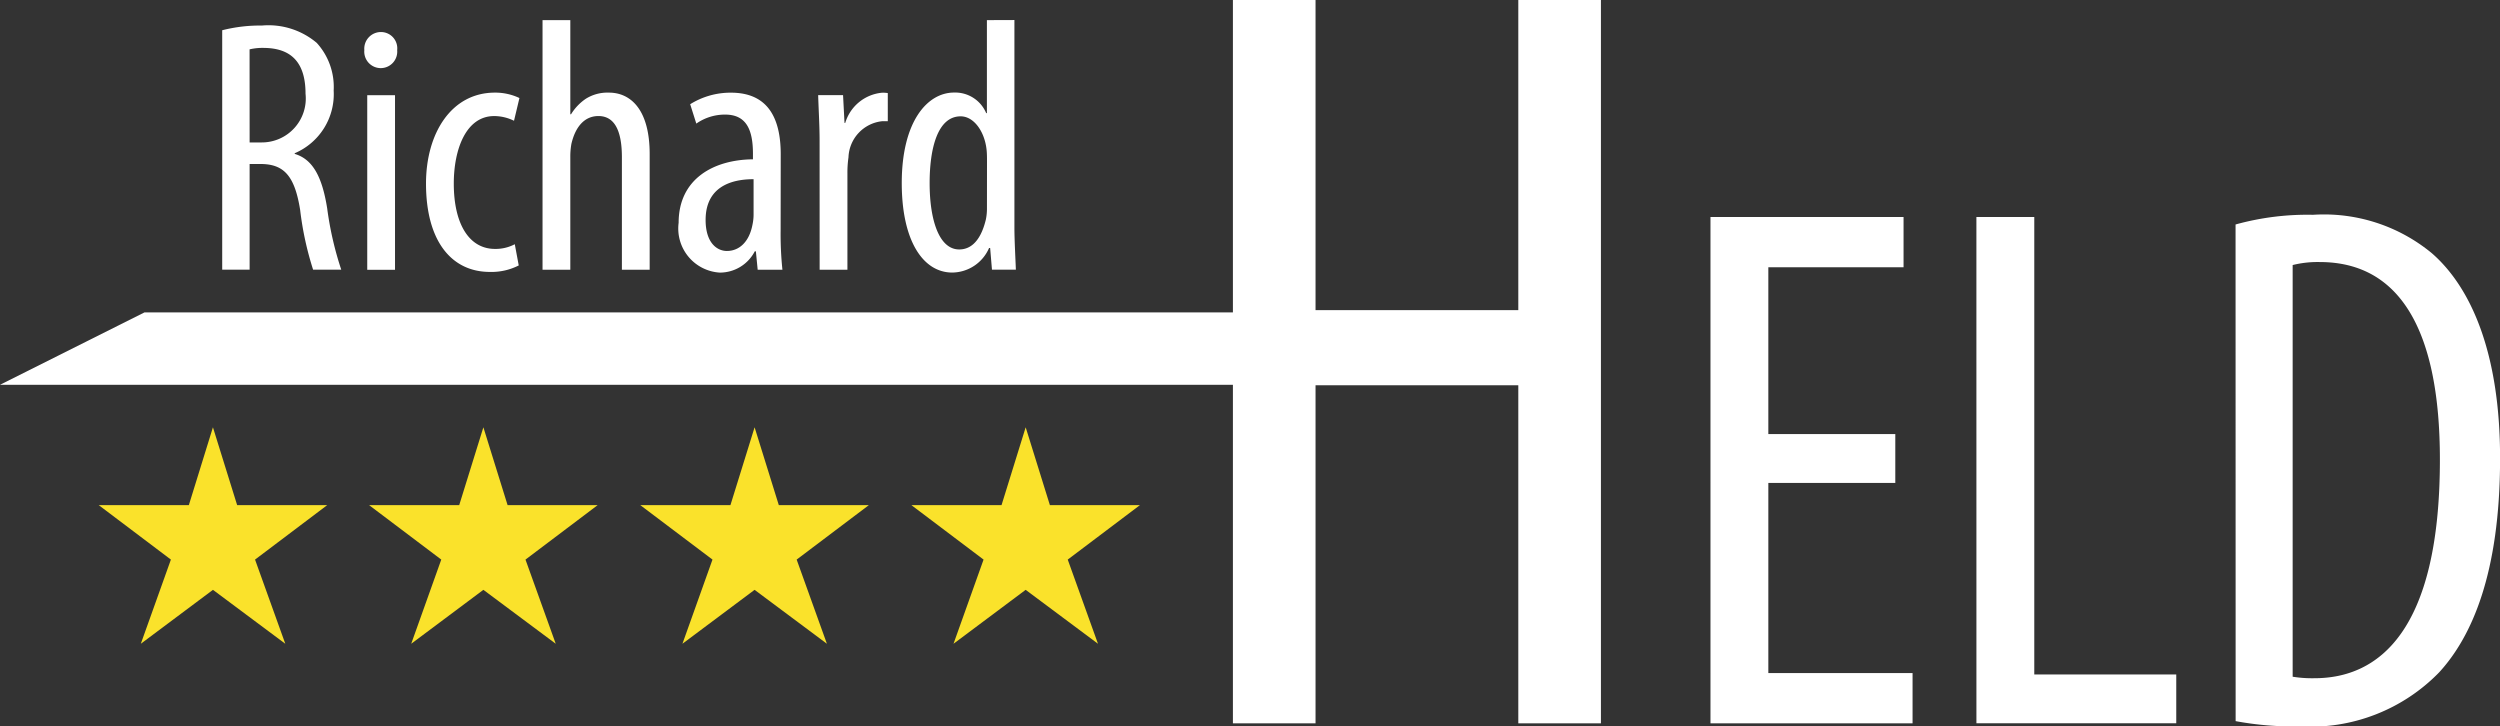 <svg xmlns="http://www.w3.org/2000/svg" width="103.237" height="29.993" viewBox="0 0 103.237 29.993">
  <rect x="0" y="0" width="103.237" height="29.993" fill="#333333" stroke="none"/>
  <g id="RichardHELD_ohne_Untertitel" data-name="RichardHELD ohne Untertitel" transform="translate(-1709 -52)">
    <path id="Pfad_186" data-name="Pfad 186" d="M73.106,296.108l1,3.215h3.718l-2.979,2.248,1.249,3.476-2.987-2.227-2.979,2.227,1.242-3.476-2.979-2.248h3.72Z" transform="translate(1644.687 -226.463)" fill="#fae22b" fill-rule="evenodd"/>
    <path id="Pfad_187" data-name="Pfad 187" d="M260.6,296.108l1,3.215h3.718l-2.979,2.248,1.249,3.476L260.6,302.82l-2.98,2.227,1.241-3.476-2.979-2.248h3.72Z" transform="translate(1468.361 -226.463)" fill="#fae22b" fill-rule="evenodd"/>
    <path id="Pfad_188" data-name="Pfad 188" d="M448.468,296.108l1,3.215h3.717l-2.98,2.248,1.249,3.476-2.987-2.227-2.979,2.227,1.241-3.476-2.98-2.248h3.721Z" transform="translate(1291.693 -226.463)" fill="#fae22b" fill-rule="evenodd"/>
    <path id="Pfad_189" data-name="Pfad 189" d="M636.326,296.108l1,3.215h3.717l-2.98,2.248,1.249,3.476-2.987-2.227-2.979,2.227,1.241-3.476-2.979-2.248h3.721Z" transform="translate(1115.029 -226.463)" fill="#fae22b" fill-rule="evenodd"/>
    <path id="Pfad_218" data-name="Pfad 218" d="M155.12,22.527h.492a1.816,1.816,0,0,0,1.817-2.011c0-1.162-.476-1.877-1.7-1.892a2.359,2.359,0,0,0-.611.059Zm-1.132-4.633a6.337,6.337,0,0,1,1.639-.194,3.092,3.092,0,0,1,2.264.715,2.7,2.7,0,0,1,.7,1.966,2.653,2.653,0,0,1-1.609,2.592V23c.745.223,1.132.939,1.341,2.249a13.715,13.715,0,0,0,.581,2.533h-1.162a13.039,13.039,0,0,1-.536-2.473c-.223-1.385-.655-1.892-1.639-1.892h-.447v4.365h-1.132Z" transform="translate(1564.188 35.355)" fill="#fff"/>
    <path id="Pfad_219" data-name="Pfad 219" d="M252.607,32.017v-7.21h1.147v7.21Zm1.236-9.072a.681.681,0,1,1-1.356,0,.688.688,0,0,1,.67-.745A.674.674,0,0,1,253.844,22.945Z" transform="translate(1471.558 31.123)" fill="#fff"/>
    <path id="Pfad_220" data-name="Pfad 220" d="M299.061,71.332a2.471,2.471,0,0,1-1.192.268c-1.579,0-2.637-1.266-2.637-3.65,0-2.071,1.043-3.754,2.845-3.754a2.323,2.323,0,0,1,1.013.223l-.224.939a1.87,1.87,0,0,0-.819-.194c-1.162,0-1.668,1.371-1.668,2.786,0,1.683.641,2.7,1.7,2.7a1.7,1.7,0,0,0,.819-.194Z" transform="translate(1431.36 -8.371)" fill="#fff"/>
    <path id="Pfad_221" data-name="Pfad 221" d="M375.979,13.95h1.147v3.888h.03a2.09,2.09,0,0,1,.611-.641,1.679,1.679,0,0,1,.953-.253c.909,0,1.683.715,1.683,2.533v4.782h-1.147V19.611c0-.879-.194-1.7-.968-1.7-.536,0-.939.387-1.117,1.147a3,3,0,0,0-.045.536v4.663h-1.147Z" transform="translate(1355.425 38.881)" fill="#fff"/>
    <path id="Pfad_222" data-name="Pfad 222" d="M473.331,67.771c-.6,0-1.981.119-1.981,1.683,0,.953.477,1.281.879,1.281.507,0,.923-.372,1.057-1.088a1.988,1.988,0,0,0,.045-.417Zm1.117,2.1a14.149,14.149,0,0,0,.074,1.638H473.5l-.074-.76h-.045a1.624,1.624,0,0,1-1.445.879,1.824,1.824,0,0,1-1.7-2.056c0-1.817,1.445-2.607,3.069-2.622v-.223c0-.968-.253-1.624-1.147-1.624a2.057,2.057,0,0,0-1.192.372l-.253-.8a3.145,3.145,0,0,1,1.683-.477c1.445,0,2.056.939,2.056,2.547Z" transform="translate(1266.788 -8.371)" fill="#fff"/>
    <path id="Pfad_223" data-name="Pfad 223" d="M567.042,66.162c0-.611-.044-1.326-.059-1.862h1.028l.06,1.147h.03A1.756,1.756,0,0,1,569.62,64.2a1.2,1.2,0,0,1,.238.015v1.162h-.238a1.556,1.556,0,0,0-1.385,1.49,4.423,4.423,0,0,0-.044.655V71.51h-1.147Z" transform="translate(1175.803 -8.371)" fill="#fff"/>
    <path id="Pfad_224" data-name="Pfad 224" d="M628.495,19.8c0-.149,0-.328-.015-.477-.074-.76-.521-1.4-1.073-1.4-.953,0-1.281,1.326-1.281,2.756,0,1.519.387,2.741,1.222,2.741.357,0,.849-.194,1.1-1.236a2.252,2.252,0,0,0,.045-.477Zm1.132-5.854v8.581c0,.491.045,1.311.06,1.728H628.7l-.075-.894h-.045a1.675,1.675,0,0,1-1.52,1.013c-1.206,0-2.085-1.311-2.085-3.694,0-2.547,1.057-3.739,2.16-3.739a1.388,1.388,0,0,1,1.326.849h.03V13.95Z" transform="translate(1121.263 38.881)" fill="#fff"/>
    <path id="Pfad_225" data-name="Pfad 225" d="M62.7,0V12.807H54.327V0H50.915V12.9H5.969L0,15.891H50.915V29.869h3.412V15.909H62.7V29.869h3.412V0Z" transform="translate(1708.998 52)" fill="#fff"/>
    <path id="Pfad_226" data-name="Pfad 226" d="M1192.969,161.349h-5.243V169.2h5.956v2.078h-8.345V150.367h7.973v2.078h-5.584v6.887h5.243Z" transform="translate(594.297 -89.407)" fill="#fff"/>
    <path id="Pfad_227" data-name="Pfad 227" d="M1369.61,150.367H1372v18.892h5.863v2.016h-8.252Z" transform="translate(421.005 -89.407)" fill="#fff"/>
    <path id="Pfad_228" data-name="Pfad 228" d="M1551.576,167.886a5.03,5.03,0,0,0,.9.062c2.637,0,5.18-1.923,5.18-9.027,0-5.274-1.613-8.159-4.963-8.159a4.261,4.261,0,0,0-1.117.124v17Zm-2.358-18.675a11.1,11.1,0,0,1,3.2-.4,6.992,6.992,0,0,1,4.9,1.582c1.613,1.4,2.823,4.1,2.823,8.469,0,4.777-1.178,7.383-2.513,8.841a7.415,7.415,0,0,1-5.77,2.234,13.1,13.1,0,0,1-2.637-.217Z" transform="translate(252.099 -87.941)" fill="#fff"/>
  </g>
</svg>

